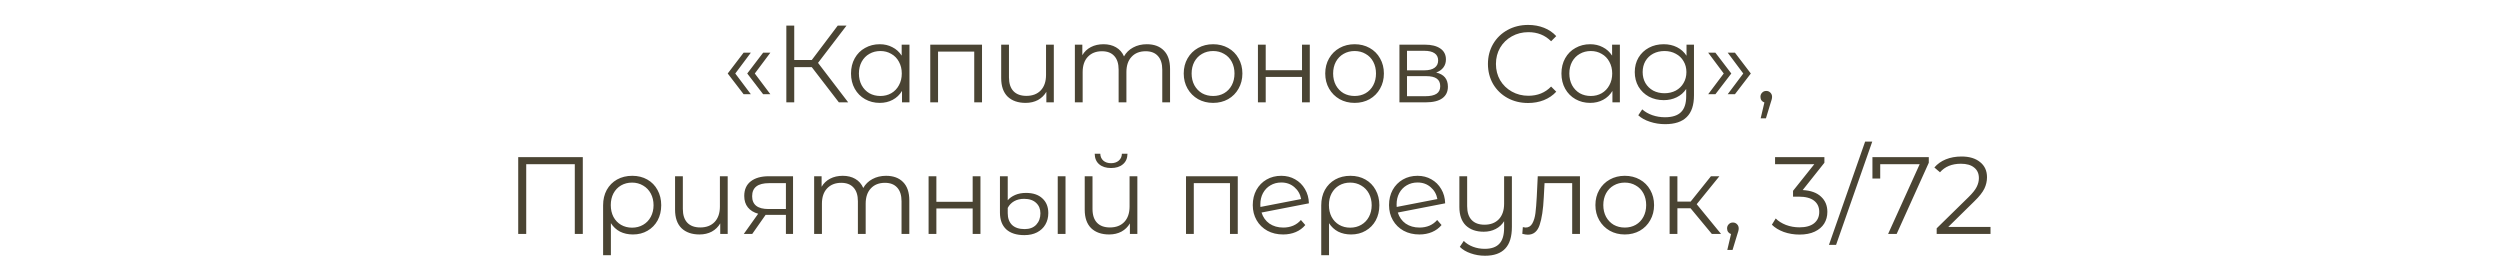 <?xml version="1.0" encoding="UTF-8"?> <svg xmlns="http://www.w3.org/2000/svg" width="342" height="36" viewBox="0 0 342 36" fill="none"><path d="M99.552 10.055L101.727 7.205H102.717L100.587 10.055L102.717 12.89H101.727L99.552 10.055ZM102.222 10.055L104.397 7.205H105.387L103.257 10.055L105.387 12.89H104.397L102.222 10.055ZM111.051 9.185H108.651V14H107.571V3.5H108.651V8.21H111.051L114.606 3.5H115.806L111.906 8.6L116.031 14H114.756L111.051 9.185ZM124.414 6.11V14H123.394V12.44C123.074 12.97 122.649 13.375 122.119 13.655C121.599 13.935 121.009 14.075 120.349 14.075C119.609 14.075 118.939 13.905 118.339 13.565C117.739 13.225 117.269 12.75 116.929 12.14C116.589 11.53 116.419 10.835 116.419 10.055C116.419 9.275 116.589 8.58 116.929 7.97C117.269 7.36 117.739 6.89 118.339 6.56C118.939 6.22 119.609 6.05 120.349 6.05C120.989 6.05 121.564 6.185 122.074 6.455C122.594 6.715 123.019 7.1 123.349 7.61V6.11H124.414ZM120.439 13.13C120.989 13.13 121.484 13.005 121.924 12.755C122.374 12.495 122.724 12.13 122.974 11.66C123.234 11.19 123.364 10.655 123.364 10.055C123.364 9.455 123.234 8.92 122.974 8.45C122.724 7.98 122.374 7.62 121.924 7.37C121.484 7.11 120.989 6.98 120.439 6.98C119.879 6.98 119.374 7.11 118.924 7.37C118.484 7.62 118.134 7.98 117.874 8.45C117.624 8.92 117.499 9.455 117.499 10.055C117.499 10.655 117.624 11.19 117.874 11.66C118.134 12.13 118.484 12.495 118.924 12.755C119.374 13.005 119.879 13.13 120.439 13.13ZM134.34 6.11V14H133.275V7.055H128.325V14H127.26V6.11H134.34ZM144.162 6.11V14H143.142V12.56C142.862 13.04 142.477 13.415 141.987 13.685C141.497 13.945 140.937 14.075 140.307 14.075C139.267 14.075 138.447 13.79 137.847 13.22C137.257 12.64 136.962 11.795 136.962 10.685V6.11H138.027V10.58C138.027 11.41 138.232 12.04 138.642 12.47C139.052 12.9 139.642 13.115 140.412 13.115C141.242 13.115 141.897 12.865 142.377 12.365C142.857 11.855 143.097 11.15 143.097 10.25V6.11H144.162ZM156.883 6.05C157.873 6.05 158.648 6.335 159.208 6.905C159.778 7.475 160.063 8.315 160.063 9.425V14H158.998V9.53C158.998 8.71 158.798 8.085 158.398 7.655C158.008 7.225 157.453 7.01 156.733 7.01C155.913 7.01 155.268 7.265 154.798 7.775C154.328 8.275 154.093 8.97 154.093 9.86V14H153.028V9.53C153.028 8.71 152.828 8.085 152.428 7.655C152.038 7.225 151.478 7.01 150.748 7.01C149.938 7.01 149.293 7.265 148.813 7.775C148.343 8.275 148.108 8.97 148.108 9.86V14H147.043V6.11H148.063V7.55C148.343 7.07 148.733 6.7 149.233 6.44C149.733 6.18 150.308 6.05 150.958 6.05C151.618 6.05 152.188 6.19 152.668 6.47C153.158 6.75 153.523 7.165 153.763 7.715C154.053 7.195 154.468 6.79 155.008 6.5C155.558 6.2 156.183 6.05 156.883 6.05ZM165.954 14.075C165.194 14.075 164.509 13.905 163.899 13.565C163.289 13.215 162.809 12.735 162.459 12.125C162.109 11.515 161.934 10.825 161.934 10.055C161.934 9.285 162.109 8.595 162.459 7.985C162.809 7.375 163.289 6.9 163.899 6.56C164.509 6.22 165.194 6.05 165.954 6.05C166.714 6.05 167.399 6.22 168.009 6.56C168.619 6.9 169.094 7.375 169.434 7.985C169.784 8.595 169.959 9.285 169.959 10.055C169.959 10.825 169.784 11.515 169.434 12.125C169.094 12.735 168.619 13.215 168.009 13.565C167.399 13.905 166.714 14.075 165.954 14.075ZM165.954 13.13C166.514 13.13 167.014 13.005 167.454 12.755C167.904 12.495 168.254 12.13 168.504 11.66C168.754 11.19 168.879 10.655 168.879 10.055C168.879 9.455 168.754 8.92 168.504 8.45C168.254 7.98 167.904 7.62 167.454 7.37C167.014 7.11 166.514 6.98 165.954 6.98C165.394 6.98 164.889 7.11 164.439 7.37C163.999 7.62 163.649 7.98 163.389 8.45C163.139 8.92 163.014 9.455 163.014 10.055C163.014 10.655 163.139 11.19 163.389 11.66C163.649 12.13 163.999 12.495 164.439 12.755C164.889 13.005 165.394 13.13 165.954 13.13ZM172.085 6.11H173.15V9.605H178.115V6.11H179.18V14H178.115V10.52H173.15V14H172.085V6.11ZM185.312 14.075C184.552 14.075 183.867 13.905 183.257 13.565C182.647 13.215 182.167 12.735 181.817 12.125C181.467 11.515 181.292 10.825 181.292 10.055C181.292 9.285 181.467 8.595 181.817 7.985C182.167 7.375 182.647 6.9 183.257 6.56C183.867 6.22 184.552 6.05 185.312 6.05C186.072 6.05 186.757 6.22 187.367 6.56C187.977 6.9 188.452 7.375 188.792 7.985C189.142 8.595 189.317 9.285 189.317 10.055C189.317 10.825 189.142 11.515 188.792 12.125C188.452 12.735 187.977 13.215 187.367 13.565C186.757 13.905 186.072 14.075 185.312 14.075ZM185.312 13.13C185.872 13.13 186.372 13.005 186.812 12.755C187.262 12.495 187.612 12.13 187.862 11.66C188.112 11.19 188.237 10.655 188.237 10.055C188.237 9.455 188.112 8.92 187.862 8.45C187.612 7.98 187.262 7.62 186.812 7.37C186.372 7.11 185.872 6.98 185.312 6.98C184.752 6.98 184.247 7.11 183.797 7.37C183.357 7.62 183.007 7.98 182.747 8.45C182.497 8.92 182.372 9.455 182.372 10.055C182.372 10.655 182.497 11.19 182.747 11.66C183.007 12.13 183.357 12.495 183.797 12.755C184.247 13.005 184.752 13.13 185.312 13.13ZM196.468 9.92C197.538 10.17 198.073 10.815 198.073 11.855C198.073 12.545 197.818 13.075 197.308 13.445C196.798 13.815 196.038 14 195.028 14H191.443V6.11H194.923C195.823 6.11 196.528 6.285 197.038 6.635C197.548 6.985 197.803 7.485 197.803 8.135C197.803 8.565 197.683 8.935 197.443 9.245C197.213 9.545 196.888 9.77 196.468 9.92ZM192.478 9.62H194.848C195.458 9.62 195.923 9.505 196.243 9.275C196.573 9.045 196.738 8.71 196.738 8.27C196.738 7.83 196.573 7.5 196.243 7.28C195.923 7.06 195.458 6.95 194.848 6.95H192.478V9.62ZM194.983 13.16C195.663 13.16 196.173 13.05 196.513 12.83C196.853 12.61 197.023 12.265 197.023 11.795C197.023 11.325 196.868 10.98 196.558 10.76C196.248 10.53 195.758 10.415 195.088 10.415H192.478V13.16H194.983ZM209.04 14.09C208 14.09 207.06 13.86 206.22 13.4C205.39 12.94 204.735 12.305 204.255 11.495C203.785 10.675 203.55 9.76 203.55 8.75C203.55 7.74 203.785 6.83 204.255 6.02C204.735 5.2 205.395 4.56 206.235 4.1C207.075 3.64 208.015 3.41 209.055 3.41C209.835 3.41 210.555 3.54 211.215 3.8C211.875 4.06 212.435 4.44 212.895 4.94L212.19 5.645C211.37 4.815 210.335 4.4 209.085 4.4C208.255 4.4 207.5 4.59 206.82 4.97C206.14 5.35 205.605 5.87 205.215 6.53C204.835 7.19 204.645 7.93 204.645 8.75C204.645 9.57 204.835 10.31 205.215 10.97C205.605 11.63 206.14 12.15 206.82 12.53C207.5 12.91 208.255 13.1 209.085 13.1C210.345 13.1 211.38 12.68 212.19 11.84L212.895 12.545C212.435 13.045 211.87 13.43 211.2 13.7C210.54 13.96 209.82 14.09 209.04 14.09ZM221.6 6.11V14H220.58V12.44C220.26 12.97 219.835 13.375 219.305 13.655C218.785 13.935 218.195 14.075 217.535 14.075C216.795 14.075 216.125 13.905 215.525 13.565C214.925 13.225 214.455 12.75 214.115 12.14C213.775 11.53 213.605 10.835 213.605 10.055C213.605 9.275 213.775 8.58 214.115 7.97C214.455 7.36 214.925 6.89 215.525 6.56C216.125 6.22 216.795 6.05 217.535 6.05C218.175 6.05 218.75 6.185 219.26 6.455C219.78 6.715 220.205 7.1 220.535 7.61V6.11H221.6ZM217.625 13.13C218.175 13.13 218.67 13.005 219.11 12.755C219.56 12.495 219.91 12.13 220.16 11.66C220.42 11.19 220.55 10.655 220.55 10.055C220.55 9.455 220.42 8.92 220.16 8.45C219.91 7.98 219.56 7.62 219.11 7.37C218.67 7.11 218.175 6.98 217.625 6.98C217.065 6.98 216.56 7.11 216.11 7.37C215.67 7.62 215.32 7.98 215.06 8.45C214.81 8.92 214.685 9.455 214.685 10.055C214.685 10.655 214.81 11.19 215.06 11.66C215.32 12.13 215.67 12.495 216.11 12.755C216.56 13.005 217.065 13.13 217.625 13.13ZM231.736 6.11V13.04C231.736 14.38 231.406 15.37 230.746 16.01C230.096 16.66 229.111 16.985 227.791 16.985C227.061 16.985 226.366 16.875 225.706 16.655C225.056 16.445 224.526 16.15 224.116 15.77L224.656 14.96C225.036 15.3 225.496 15.565 226.036 15.755C226.586 15.945 227.161 16.04 227.761 16.04C228.761 16.04 229.496 15.805 229.966 15.335C230.436 14.875 230.671 14.155 230.671 13.175V12.17C230.341 12.67 229.906 13.05 229.366 13.31C228.836 13.57 228.246 13.7 227.596 13.7C226.856 13.7 226.181 13.54 225.571 13.22C224.971 12.89 224.496 12.435 224.146 11.855C223.806 11.265 223.636 10.6 223.636 9.86C223.636 9.12 223.806 8.46 224.146 7.88C224.496 7.3 224.971 6.85 225.571 6.53C226.171 6.21 226.846 6.05 227.596 6.05C228.266 6.05 228.871 6.185 229.411 6.455C229.951 6.725 230.386 7.115 230.716 7.625V6.11H231.736ZM227.701 12.755C228.271 12.755 228.786 12.635 229.246 12.395C229.706 12.145 230.061 11.8 230.311 11.36C230.571 10.92 230.701 10.42 230.701 9.86C230.701 9.3 230.571 8.805 230.311 8.375C230.061 7.935 229.706 7.595 229.246 7.355C228.796 7.105 228.281 6.98 227.701 6.98C227.131 6.98 226.616 7.1 226.156 7.34C225.706 7.58 225.351 7.92 225.091 8.36C224.841 8.8 224.716 9.3 224.716 9.86C224.716 10.42 224.841 10.92 225.091 11.36C225.351 11.8 225.706 12.145 226.156 12.395C226.616 12.635 227.131 12.755 227.701 12.755ZM233.678 12.89L235.808 10.055L233.678 7.205H234.668L236.843 10.055L234.668 12.89H233.678ZM236.348 12.89L238.478 10.055L236.348 7.205H237.338L239.513 10.055L237.338 12.89H236.348ZM241.624 12.44C241.854 12.44 242.044 12.52 242.194 12.68C242.344 12.83 242.419 13.02 242.419 13.25C242.419 13.37 242.399 13.5 242.359 13.64C242.329 13.78 242.279 13.94 242.209 14.12L241.579 16.19H240.859L241.369 14.015C241.209 13.965 241.079 13.875 240.979 13.745C240.879 13.605 240.829 13.44 240.829 13.25C240.829 13.02 240.904 12.83 241.054 12.68C241.204 12.52 241.394 12.44 241.624 12.44ZM79.727 21.5V32H78.632V22.46H71.987V32H70.892V21.5H79.727ZM86.495 24.05C87.265 24.05 87.95 24.22 88.55 24.56C89.15 24.9 89.615 25.375 89.945 25.985C90.285 26.595 90.455 27.29 90.455 28.07C90.455 28.85 90.29 29.545 89.96 30.155C89.63 30.755 89.17 31.225 88.58 31.565C88 31.905 87.335 32.075 86.585 32.075C85.925 32.075 85.335 31.945 84.815 31.685C84.305 31.415 83.89 31.03 83.57 30.53V34.91H82.505V28.085C82.505 27.295 82.67 26.595 83 25.985C83.34 25.375 83.81 24.9 84.41 24.56C85.02 24.22 85.715 24.05 86.495 24.05ZM86.465 31.145C87.025 31.145 87.53 31.015 87.98 30.755C88.43 30.495 88.78 30.13 89.03 29.66C89.28 29.19 89.405 28.66 89.405 28.07C89.405 27.48 89.28 26.95 89.03 26.48C88.78 26.01 88.43 25.645 87.98 25.385C87.53 25.115 87.025 24.98 86.465 24.98C85.905 24.98 85.4 25.11 84.95 25.37C84.51 25.63 84.165 25.995 83.915 26.465C83.675 26.925 83.555 27.455 83.555 28.055C83.555 28.655 83.675 29.19 83.915 29.66C84.165 30.13 84.51 30.495 84.95 30.755C85.4 31.015 85.905 31.145 86.465 31.145ZM99.548 24.11V32H98.528V30.56C98.248 31.04 97.863 31.415 97.373 31.685C96.883 31.945 96.323 32.075 95.693 32.075C94.653 32.075 93.833 31.79 93.233 31.22C92.643 30.64 92.348 29.795 92.348 28.685V24.11H93.413V28.58C93.413 29.41 93.618 30.04 94.028 30.47C94.438 30.9 95.028 31.115 95.798 31.115C96.628 31.115 97.283 30.865 97.763 30.365C98.243 29.855 98.483 29.15 98.483 28.25V24.11H99.548ZM108.488 24.11V32H107.513V29.39H105.038H104.738L102.908 32H101.753L103.718 29.24C103.108 29.07 102.638 28.78 102.308 28.37C101.978 27.96 101.813 27.44 101.813 26.81C101.813 25.93 102.113 25.26 102.713 24.8C103.313 24.34 104.133 24.11 105.173 24.11H108.488ZM102.893 26.84C102.893 28.01 103.638 28.595 105.128 28.595H107.513V25.055H105.203C103.663 25.055 102.893 25.65 102.893 26.84ZM121.215 24.05C122.205 24.05 122.98 24.335 123.54 24.905C124.11 25.475 124.395 26.315 124.395 27.425V32H123.33V27.53C123.33 26.71 123.13 26.085 122.73 25.655C122.34 25.225 121.785 25.01 121.065 25.01C120.245 25.01 119.6 25.265 119.13 25.775C118.66 26.275 118.425 26.97 118.425 27.86V32H117.36V27.53C117.36 26.71 117.16 26.085 116.76 25.655C116.37 25.225 115.81 25.01 115.08 25.01C114.27 25.01 113.625 25.265 113.145 25.775C112.675 26.275 112.44 26.97 112.44 27.86V32H111.375V24.11H112.395V25.55C112.675 25.07 113.065 24.7 113.565 24.44C114.065 24.18 114.64 24.05 115.29 24.05C115.95 24.05 116.52 24.19 117 24.47C117.49 24.75 117.855 25.165 118.095 25.715C118.385 25.195 118.8 24.79 119.34 24.5C119.89 24.2 120.515 24.05 121.215 24.05ZM127.031 24.11H128.096V27.605H133.061V24.11H134.126V32H133.061V28.52H128.096V32H127.031V24.11ZM140.138 32.165C139.058 32.165 138.228 31.9 137.648 31.37C137.078 30.83 136.793 30.07 136.793 29.09V24.11H137.858V27.395C138.098 27.105 138.433 26.865 138.863 26.675C139.293 26.485 139.793 26.39 140.363 26.39C141.323 26.39 142.068 26.64 142.598 27.14C143.138 27.63 143.408 28.3 143.408 29.15C143.408 29.74 143.273 30.265 143.003 30.725C142.743 31.175 142.363 31.53 141.863 31.79C141.373 32.04 140.798 32.165 140.138 32.165ZM144.698 24.11H145.763V32H144.698V24.11ZM140.168 31.34C140.848 31.34 141.378 31.14 141.758 30.74C142.138 30.33 142.328 29.81 142.328 29.18C142.328 28.59 142.133 28.115 141.743 27.755C141.353 27.385 140.803 27.2 140.093 27.2C139.573 27.2 139.118 27.31 138.728 27.53C138.348 27.75 138.058 28.055 137.858 28.445V29.165C137.858 29.845 138.053 30.38 138.443 30.77C138.843 31.15 139.418 31.34 140.168 31.34ZM155.59 24.11V32H154.57V30.56C154.29 31.04 153.905 31.415 153.415 31.685C152.925 31.945 152.365 32.075 151.735 32.075C150.695 32.075 149.875 31.79 149.275 31.22C148.685 30.64 148.39 29.795 148.39 28.685V24.11H149.455V28.58C149.455 29.41 149.66 30.04 150.07 30.47C150.48 30.9 151.07 31.115 151.84 31.115C152.67 31.115 153.325 30.865 153.805 30.365C154.285 29.855 154.525 29.15 154.525 28.25V24.11H155.59ZM151.99 22.985C151.31 22.985 150.77 22.815 150.37 22.475C149.97 22.135 149.765 21.655 149.755 21.035H150.52C150.53 21.425 150.67 21.74 150.94 21.98C151.21 22.21 151.56 22.325 151.99 22.325C152.42 22.325 152.77 22.21 153.04 21.98C153.32 21.74 153.465 21.425 153.475 21.035H154.24C154.23 21.655 154.02 22.135 153.61 22.475C153.21 22.815 152.67 22.985 151.99 22.985ZM169.326 24.11V32H168.261V25.055H163.311V32H162.246V24.11H169.326ZM175.549 31.13C176.039 31.13 176.489 31.045 176.899 30.875C177.319 30.695 177.674 30.435 177.964 30.095L178.564 30.785C178.214 31.205 177.779 31.525 177.259 31.745C176.739 31.965 176.164 32.075 175.534 32.075C174.724 32.075 174.004 31.905 173.374 31.565C172.744 31.215 172.254 30.735 171.904 30.125C171.554 29.515 171.379 28.825 171.379 28.055C171.379 27.285 171.544 26.595 171.874 25.985C172.214 25.375 172.679 24.9 173.269 24.56C173.859 24.22 174.529 24.05 175.279 24.05C175.979 24.05 176.609 24.21 177.169 24.53C177.739 24.85 178.189 25.295 178.519 25.865C178.859 26.435 179.039 27.085 179.059 27.815L172.579 29.075C172.779 29.715 173.139 30.22 173.659 30.59C174.189 30.95 174.819 31.13 175.549 31.13ZM175.279 24.965C174.729 24.965 174.234 25.095 173.794 25.355C173.364 25.605 173.024 25.96 172.774 26.42C172.534 26.87 172.414 27.39 172.414 27.98C172.414 28.13 172.419 28.24 172.429 28.31L177.994 27.23C177.874 26.57 177.569 26.03 177.079 25.61C176.589 25.18 175.989 24.965 175.279 24.965ZM184.736 24.05C185.506 24.05 186.191 24.22 186.791 24.56C187.391 24.9 187.856 25.375 188.186 25.985C188.526 26.595 188.696 27.29 188.696 28.07C188.696 28.85 188.531 29.545 188.201 30.155C187.871 30.755 187.411 31.225 186.821 31.565C186.241 31.905 185.576 32.075 184.826 32.075C184.166 32.075 183.576 31.945 183.056 31.685C182.546 31.415 182.131 31.03 181.811 30.53V34.91H180.746V28.085C180.746 27.295 180.911 26.595 181.241 25.985C181.581 25.375 182.051 24.9 182.651 24.56C183.261 24.22 183.956 24.05 184.736 24.05ZM184.706 31.145C185.266 31.145 185.771 31.015 186.221 30.755C186.671 30.495 187.021 30.13 187.271 29.66C187.521 29.19 187.646 28.66 187.646 28.07C187.646 27.48 187.521 26.95 187.271 26.48C187.021 26.01 186.671 25.645 186.221 25.385C185.771 25.115 185.266 24.98 184.706 24.98C184.146 24.98 183.641 25.11 183.191 25.37C182.751 25.63 182.406 25.995 182.156 26.465C181.916 26.925 181.796 27.455 181.796 28.055C181.796 28.655 181.916 29.19 182.156 29.66C182.406 30.13 182.751 30.495 183.191 30.755C183.641 31.015 184.146 31.145 184.706 31.145ZM194.189 31.13C194.679 31.13 195.129 31.045 195.539 30.875C195.959 30.695 196.314 30.435 196.604 30.095L197.204 30.785C196.854 31.205 196.419 31.525 195.899 31.745C195.379 31.965 194.804 32.075 194.174 32.075C193.364 32.075 192.644 31.905 192.014 31.565C191.384 31.215 190.894 30.735 190.544 30.125C190.194 29.515 190.019 28.825 190.019 28.055C190.019 27.285 190.184 26.595 190.514 25.985C190.854 25.375 191.319 24.9 191.909 24.56C192.499 24.22 193.169 24.05 193.919 24.05C194.619 24.05 195.249 24.21 195.809 24.53C196.379 24.85 196.829 25.295 197.159 25.865C197.499 26.435 197.679 27.085 197.699 27.815L191.219 29.075C191.419 29.715 191.779 30.22 192.299 30.59C192.829 30.95 193.459 31.13 194.189 31.13ZM193.919 24.965C193.369 24.965 192.874 25.095 192.434 25.355C192.004 25.605 191.664 25.96 191.414 26.42C191.174 26.87 191.054 27.39 191.054 27.98C191.054 28.13 191.059 28.24 191.069 28.31L196.634 27.23C196.514 26.57 196.209 26.03 195.719 25.61C195.229 25.18 194.629 24.965 193.919 24.965ZM206.827 24.11V31.04C206.827 32.38 206.522 33.37 205.912 34.01C205.302 34.66 204.382 34.985 203.152 34.985C202.462 34.985 201.807 34.875 201.187 34.655C200.577 34.445 200.082 34.15 199.702 33.77L200.242 32.96C200.582 33.3 201.002 33.565 201.502 33.755C202.002 33.945 202.537 34.04 203.107 34.04C204.017 34.04 204.687 33.805 205.117 33.335C205.547 32.875 205.762 32.155 205.762 31.175V30.26C205.482 30.72 205.097 31.075 204.607 31.325C204.127 31.575 203.582 31.7 202.972 31.7C201.942 31.7 201.127 31.415 200.527 30.845C199.937 30.265 199.642 29.42 199.642 28.31V24.11H200.707V28.205C200.707 29.035 200.912 29.665 201.322 30.095C201.732 30.525 202.317 30.74 203.077 30.74C203.907 30.74 204.562 30.49 205.042 29.99C205.522 29.48 205.762 28.775 205.762 27.875V24.11H206.827ZM216.139 24.11V32H215.074V25.055H211.294L211.189 27.005C211.109 28.645 210.919 29.905 210.619 30.785C210.319 31.665 209.784 32.105 209.014 32.105C208.804 32.105 208.549 32.065 208.249 31.985L208.324 31.07C208.504 31.11 208.629 31.13 208.699 31.13C209.109 31.13 209.419 30.94 209.629 30.56C209.839 30.18 209.979 29.71 210.049 29.15C210.119 28.59 210.179 27.85 210.229 26.93L210.364 24.11H216.139ZM222.272 32.075C221.512 32.075 220.827 31.905 220.217 31.565C219.607 31.215 219.127 30.735 218.777 30.125C218.427 29.515 218.252 28.825 218.252 28.055C218.252 27.285 218.427 26.595 218.777 25.985C219.127 25.375 219.607 24.9 220.217 24.56C220.827 24.22 221.512 24.05 222.272 24.05C223.032 24.05 223.717 24.22 224.327 24.56C224.937 24.9 225.412 25.375 225.752 25.985C226.102 26.595 226.277 27.285 226.277 28.055C226.277 28.825 226.102 29.515 225.752 30.125C225.412 30.735 224.937 31.215 224.327 31.565C223.717 31.905 223.032 32.075 222.272 32.075ZM222.272 31.13C222.832 31.13 223.332 31.005 223.772 30.755C224.222 30.495 224.572 30.13 224.822 29.66C225.072 29.19 225.197 28.655 225.197 28.055C225.197 27.455 225.072 26.92 224.822 26.45C224.572 25.98 224.222 25.62 223.772 25.37C223.332 25.11 222.832 24.98 222.272 24.98C221.712 24.98 221.207 25.11 220.757 25.37C220.317 25.62 219.967 25.98 219.707 26.45C219.457 26.92 219.332 27.455 219.332 28.055C219.332 28.655 219.457 29.19 219.707 29.66C219.967 30.13 220.317 30.495 220.757 30.755C221.207 31.005 221.712 31.13 222.272 31.13ZM231.268 28.49H229.468V32H228.403V24.11H229.468V27.575H231.283L234.058 24.11H235.213L232.108 27.935L235.438 32H234.178L231.268 28.49ZM237.059 30.44C237.289 30.44 237.479 30.52 237.629 30.68C237.779 30.83 237.854 31.02 237.854 31.25C237.854 31.37 237.834 31.5 237.794 31.64C237.764 31.78 237.714 31.94 237.644 32.12L237.014 34.19H236.294L236.804 32.015C236.644 31.965 236.514 31.875 236.414 31.745C236.314 31.605 236.264 31.44 236.264 31.25C236.264 31.02 236.339 30.83 236.489 30.68C236.639 30.52 236.829 30.44 237.059 30.44ZM246.608 26C247.708 26.06 248.543 26.36 249.113 26.9C249.693 27.43 249.983 28.125 249.983 28.985C249.983 29.585 249.838 30.12 249.548 30.59C249.258 31.05 248.828 31.415 248.258 31.685C247.688 31.955 246.993 32.09 246.173 32.09C245.413 32.09 244.693 31.97 244.013 31.73C243.343 31.48 242.803 31.15 242.393 30.74L242.918 29.885C243.268 30.245 243.733 30.54 244.313 30.77C244.893 30.99 245.513 31.1 246.173 31.1C247.033 31.1 247.698 30.915 248.168 30.545C248.638 30.165 248.873 29.645 248.873 28.985C248.873 28.335 248.638 27.825 248.168 27.455C247.698 27.085 246.988 26.9 246.038 26.9H245.288V26.105L248.198 22.46H242.828V21.5H249.578V22.265L246.608 26ZM255.15 19.37H256.125L251.175 33.5H250.2L255.15 19.37ZM263.859 21.5V22.265L259.464 32H258.294L262.614 22.46H257.214V24.425H256.149V21.5H263.859ZM272.302 31.04V32H264.937V31.235L269.302 26.96C269.852 26.42 270.222 25.955 270.412 25.565C270.612 25.165 270.712 24.765 270.712 24.365C270.712 23.745 270.497 23.265 270.067 22.925C269.647 22.575 269.042 22.4 268.252 22.4C267.022 22.4 266.067 22.79 265.387 23.57L264.622 22.91C265.032 22.43 265.552 22.06 266.182 21.8C266.822 21.54 267.542 21.41 268.342 21.41C269.412 21.41 270.257 21.665 270.877 22.175C271.507 22.675 271.822 23.365 271.822 24.245C271.822 24.785 271.702 25.305 271.462 25.805C271.222 26.305 270.767 26.88 270.097 27.53L266.527 31.04H272.302Z" fill="#4A4433"></path></svg> 